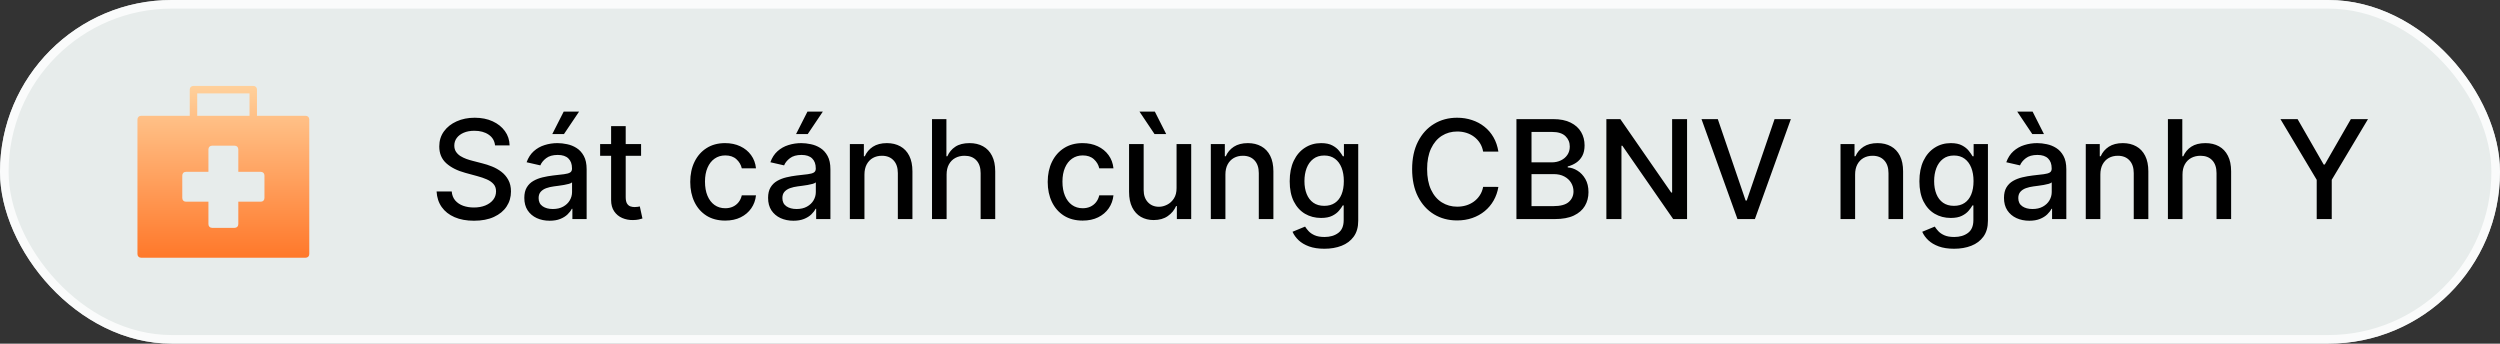 <svg width="291" height="40" viewBox="0 0 291 40" fill="none" xmlns="http://www.w3.org/2000/svg">
<rect x="0" y="0" width="291" height="40" fill="#333333" stroke="none"/>
<rect width="291" height="40" rx="20" fill="#E7ECEB"/>
<rect x="0.5" y="0.5" width="290" height="39" rx="19.5" stroke="white" stroke-opacity="0.8"/>
<path d="M35.565 13.478H29.913V10.435C29.913 10.174 29.739 10 29.478 10H22.522C22.261 10 22.087 10.174 22.087 10.435V13.478H16.435C16.174 13.478 16 13.652 16 13.913V29.565C16 29.826 16.174 30 16.435 30H35.565C35.826 30 36 29.826 36 29.565V13.913C36 13.652 35.826 13.478 35.565 13.478ZM22.956 10.87H29.044V13.478H22.956V10.87ZM30.783 23.044C30.783 23.304 30.609 23.478 30.348 23.478H27.739V26.087C27.739 26.348 27.565 26.522 27.304 26.522H24.696C24.435 26.522 24.261 26.348 24.261 26.087V23.478H21.652C21.391 23.478 21.217 23.304 21.217 23.044V20.435C21.217 20.174 21.391 20 21.652 20H24.261V17.391C24.261 17.13 24.435 16.956 24.696 16.956H27.304C27.565 16.956 27.739 17.13 27.739 17.391V20H30.348C30.609 20 30.783 20.174 30.783 20.435V23.044Z" fill="url(#paint0_linear_759_536)"/>
<path d="M57.625 16.921C57.564 16.383 57.314 15.966 56.875 15.671C56.436 15.371 55.883 15.222 55.216 15.222C54.739 15.222 54.326 15.297 53.977 15.449C53.629 15.597 53.358 15.801 53.165 16.062C52.975 16.32 52.881 16.614 52.881 16.943C52.881 17.22 52.945 17.458 53.074 17.659C53.206 17.86 53.379 18.028 53.591 18.165C53.807 18.297 54.038 18.409 54.284 18.5C54.53 18.587 54.767 18.659 54.994 18.716L56.131 19.011C56.502 19.102 56.883 19.225 57.273 19.381C57.663 19.536 58.025 19.741 58.358 19.994C58.691 20.248 58.96 20.562 59.165 20.938C59.373 21.312 59.477 21.761 59.477 22.284C59.477 22.943 59.307 23.528 58.966 24.04C58.629 24.551 58.138 24.954 57.494 25.25C56.854 25.546 56.08 25.693 55.17 25.693C54.299 25.693 53.545 25.555 52.909 25.278C52.273 25.002 51.775 24.61 51.415 24.102C51.055 23.591 50.856 22.985 50.818 22.284H52.58C52.614 22.704 52.75 23.055 52.989 23.335C53.231 23.612 53.54 23.818 53.915 23.954C54.294 24.087 54.708 24.153 55.159 24.153C55.655 24.153 56.097 24.076 56.483 23.921C56.873 23.761 57.18 23.542 57.403 23.261C57.627 22.977 57.739 22.646 57.739 22.267C57.739 21.922 57.64 21.64 57.443 21.421C57.25 21.201 56.987 21.019 56.653 20.875C56.324 20.731 55.951 20.604 55.534 20.494L54.159 20.119C53.227 19.866 52.489 19.492 51.943 19C51.401 18.508 51.131 17.856 51.131 17.046C51.131 16.375 51.312 15.79 51.676 15.29C52.04 14.79 52.532 14.402 53.153 14.125C53.775 13.845 54.475 13.704 55.256 13.704C56.044 13.704 56.739 13.843 57.341 14.119C57.947 14.396 58.424 14.777 58.773 15.261C59.121 15.742 59.303 16.296 59.318 16.921H57.625ZM63.979 25.693C63.426 25.693 62.926 25.591 62.479 25.386C62.032 25.178 61.678 24.877 61.416 24.483C61.159 24.089 61.03 23.606 61.03 23.034C61.03 22.542 61.124 22.136 61.314 21.818C61.503 21.5 61.759 21.248 62.081 21.062C62.403 20.877 62.763 20.737 63.16 20.642C63.558 20.547 63.964 20.475 64.376 20.426C64.899 20.366 65.323 20.316 65.649 20.278C65.975 20.237 66.212 20.171 66.359 20.079C66.507 19.989 66.581 19.841 66.581 19.636V19.597C66.581 19.1 66.441 18.716 66.16 18.443C65.884 18.171 65.471 18.034 64.922 18.034C64.35 18.034 63.899 18.161 63.57 18.415C63.244 18.665 63.019 18.943 62.894 19.25L61.297 18.886C61.486 18.356 61.763 17.928 62.126 17.602C62.494 17.273 62.916 17.034 63.394 16.886C63.871 16.735 64.373 16.659 64.899 16.659C65.248 16.659 65.617 16.701 66.007 16.784C66.401 16.864 66.769 17.011 67.109 17.227C67.454 17.443 67.736 17.752 67.956 18.153C68.176 18.551 68.285 19.068 68.285 19.704V25.5H66.626V24.307H66.558C66.448 24.526 66.284 24.742 66.064 24.954C65.844 25.167 65.562 25.343 65.217 25.483C64.873 25.623 64.46 25.693 63.979 25.693ZM64.348 24.329C64.818 24.329 65.219 24.237 65.553 24.051C65.89 23.866 66.145 23.623 66.32 23.324C66.498 23.021 66.587 22.697 66.587 22.352V21.227C66.526 21.288 66.409 21.345 66.234 21.398C66.064 21.447 65.869 21.491 65.649 21.528C65.43 21.562 65.215 21.595 65.007 21.625C64.799 21.651 64.624 21.674 64.484 21.693C64.155 21.735 63.854 21.805 63.581 21.903C63.312 22.002 63.096 22.144 62.933 22.329C62.774 22.511 62.695 22.754 62.695 23.057C62.695 23.477 62.85 23.796 63.16 24.011C63.471 24.224 63.867 24.329 64.348 24.329ZM64.285 15.608L65.615 12.989H67.405L65.644 15.608H64.285ZM74.622 16.773V18.136H69.855V16.773H74.622ZM71.133 14.682H72.832V22.938C72.832 23.267 72.882 23.515 72.98 23.682C73.079 23.845 73.206 23.956 73.361 24.017C73.52 24.074 73.692 24.102 73.878 24.102C74.014 24.102 74.133 24.093 74.236 24.074C74.338 24.055 74.418 24.04 74.474 24.028L74.781 25.432C74.683 25.47 74.543 25.508 74.361 25.546C74.179 25.587 73.952 25.61 73.679 25.614C73.232 25.621 72.815 25.542 72.429 25.375C72.043 25.208 71.73 24.951 71.492 24.602C71.253 24.254 71.133 23.816 71.133 23.29V14.682ZM84.412 25.676C83.567 25.676 82.84 25.485 82.23 25.102C81.624 24.716 81.158 24.184 80.832 23.506C80.507 22.828 80.344 22.051 80.344 21.176C80.344 20.29 80.51 19.508 80.844 18.829C81.177 18.148 81.647 17.616 82.253 17.233C82.859 16.85 83.573 16.659 84.395 16.659C85.058 16.659 85.649 16.782 86.168 17.028C86.687 17.271 87.105 17.612 87.423 18.051C87.745 18.491 87.937 19.004 87.997 19.591H86.344C86.253 19.182 86.044 18.829 85.719 18.534C85.397 18.239 84.965 18.091 84.423 18.091C83.95 18.091 83.535 18.216 83.179 18.466C82.827 18.712 82.552 19.064 82.355 19.523C82.158 19.977 82.06 20.515 82.06 21.136C82.06 21.773 82.156 22.322 82.349 22.784C82.543 23.246 82.815 23.604 83.168 23.858C83.524 24.112 83.942 24.239 84.423 24.239C84.745 24.239 85.037 24.18 85.298 24.062C85.563 23.941 85.785 23.769 85.963 23.546C86.145 23.322 86.272 23.053 86.344 22.739H87.997C87.937 23.303 87.753 23.807 87.446 24.25C87.139 24.693 86.728 25.042 86.213 25.296C85.702 25.549 85.101 25.676 84.412 25.676ZM92.354 25.693C91.801 25.693 91.301 25.591 90.854 25.386C90.407 25.178 90.053 24.877 89.791 24.483C89.534 24.089 89.405 23.606 89.405 23.034C89.405 22.542 89.499 22.136 89.689 21.818C89.878 21.5 90.134 21.248 90.456 21.062C90.778 20.877 91.138 20.737 91.535 20.642C91.933 20.547 92.338 20.475 92.751 20.426C93.274 20.366 93.698 20.316 94.024 20.278C94.35 20.237 94.587 20.171 94.734 20.079C94.882 19.989 94.956 19.841 94.956 19.636V19.597C94.956 19.1 94.816 18.716 94.535 18.443C94.259 18.171 93.846 18.034 93.297 18.034C92.725 18.034 92.274 18.161 91.945 18.415C91.619 18.665 91.394 18.943 91.269 19.25L89.672 18.886C89.861 18.356 90.138 17.928 90.501 17.602C90.869 17.273 91.291 17.034 91.769 16.886C92.246 16.735 92.748 16.659 93.274 16.659C93.623 16.659 93.992 16.701 94.382 16.784C94.776 16.864 95.144 17.011 95.484 17.227C95.829 17.443 96.111 17.752 96.331 18.153C96.551 18.551 96.66 19.068 96.66 19.704V25.5H95.001V24.307H94.933C94.823 24.526 94.659 24.742 94.439 24.954C94.219 25.167 93.937 25.343 93.592 25.483C93.248 25.623 92.835 25.693 92.354 25.693ZM92.723 24.329C93.193 24.329 93.594 24.237 93.928 24.051C94.265 23.866 94.52 23.623 94.695 23.324C94.873 23.021 94.962 22.697 94.962 22.352V21.227C94.901 21.288 94.784 21.345 94.609 21.398C94.439 21.447 94.244 21.491 94.024 21.528C93.805 21.562 93.59 21.595 93.382 21.625C93.174 21.651 92.999 21.674 92.859 21.693C92.53 21.735 92.229 21.805 91.956 21.903C91.687 22.002 91.471 22.144 91.308 22.329C91.149 22.511 91.07 22.754 91.07 23.057C91.07 23.477 91.225 23.796 91.535 24.011C91.846 24.224 92.242 24.329 92.723 24.329ZM92.66 15.608L93.99 12.989H95.78L94.019 15.608H92.66ZM100.622 20.318V25.5H98.923V16.773H100.554V18.193H100.662C100.863 17.731 101.177 17.36 101.605 17.079C102.037 16.799 102.58 16.659 103.236 16.659C103.83 16.659 104.351 16.784 104.798 17.034C105.245 17.28 105.592 17.648 105.838 18.136C106.084 18.625 106.207 19.229 106.207 19.949V25.5H104.509V20.153C104.509 19.521 104.344 19.026 104.014 18.671C103.685 18.311 103.232 18.131 102.656 18.131C102.262 18.131 101.912 18.216 101.605 18.386C101.302 18.557 101.062 18.807 100.884 19.136C100.709 19.462 100.622 19.856 100.622 20.318ZM110.185 20.318V25.5H108.486V13.864H110.162V18.193H110.27C110.474 17.724 110.787 17.35 111.207 17.074C111.628 16.797 112.177 16.659 112.855 16.659C113.454 16.659 113.976 16.782 114.423 17.028C114.874 17.275 115.223 17.642 115.469 18.131C115.719 18.616 115.844 19.222 115.844 19.949V25.5H114.145V20.153C114.145 19.513 113.98 19.017 113.651 18.665C113.321 18.309 112.863 18.131 112.276 18.131C111.874 18.131 111.514 18.216 111.196 18.386C110.882 18.557 110.634 18.807 110.452 19.136C110.274 19.462 110.185 19.856 110.185 20.318ZM126.021 25.676C125.177 25.676 124.449 25.485 123.839 25.102C123.233 24.716 122.768 24.184 122.442 23.506C122.116 22.828 121.953 22.051 121.953 21.176C121.953 20.29 122.12 19.508 122.453 18.829C122.786 18.148 123.256 17.616 123.862 17.233C124.468 16.85 125.182 16.659 126.004 16.659C126.667 16.659 127.258 16.782 127.777 17.028C128.296 17.271 128.714 17.612 129.033 18.051C129.355 18.491 129.546 19.004 129.607 19.591H127.953C127.862 19.182 127.654 18.829 127.328 18.534C127.006 18.239 126.574 18.091 126.033 18.091C125.559 18.091 125.144 18.216 124.788 18.466C124.436 18.712 124.161 19.064 123.964 19.523C123.768 19.977 123.669 20.515 123.669 21.136C123.669 21.773 123.766 22.322 123.959 22.784C124.152 23.246 124.425 23.604 124.777 23.858C125.133 24.112 125.552 24.239 126.033 24.239C126.355 24.239 126.646 24.18 126.908 24.062C127.173 23.941 127.394 23.769 127.572 23.546C127.754 23.322 127.881 23.053 127.953 22.739H129.607C129.546 23.303 129.362 23.807 129.055 24.25C128.749 24.693 128.338 25.042 127.822 25.296C127.311 25.549 126.711 25.676 126.021 25.676ZM136.952 21.881V16.773H138.656V25.5H136.986V23.989H136.895C136.694 24.454 136.372 24.843 135.929 25.153C135.49 25.46 134.942 25.614 134.287 25.614C133.726 25.614 133.23 25.491 132.798 25.244C132.37 24.994 132.033 24.625 131.787 24.136C131.545 23.648 131.423 23.044 131.423 22.324V16.773H133.122V22.119C133.122 22.714 133.287 23.188 133.616 23.54C133.946 23.892 134.374 24.068 134.901 24.068C135.219 24.068 135.535 23.989 135.849 23.829C136.168 23.671 136.431 23.43 136.639 23.108C136.851 22.786 136.955 22.377 136.952 21.881ZM134.389 15.608L132.634 12.989H134.423L135.747 15.608H134.389ZM142.638 20.318V25.5H140.939V16.773H142.57V18.193H142.678C142.878 17.731 143.193 17.36 143.621 17.079C144.053 16.799 144.596 16.659 145.251 16.659C145.846 16.659 146.367 16.784 146.814 17.034C147.261 17.28 147.607 17.648 147.854 18.136C148.1 18.625 148.223 19.229 148.223 19.949V25.5H146.524V20.153C146.524 19.521 146.359 19.026 146.03 18.671C145.7 18.311 145.248 18.131 144.672 18.131C144.278 18.131 143.928 18.216 143.621 18.386C143.318 18.557 143.077 18.807 142.899 19.136C142.725 19.462 142.638 19.856 142.638 20.318ZM154.161 28.954C153.467 28.954 152.871 28.864 152.371 28.682C151.875 28.5 151.469 28.259 151.155 27.96C150.84 27.661 150.606 27.333 150.45 26.977L151.911 26.375C152.013 26.542 152.149 26.718 152.32 26.903C152.494 27.093 152.729 27.254 153.024 27.386C153.323 27.519 153.708 27.585 154.178 27.585C154.821 27.585 155.354 27.428 155.774 27.114C156.195 26.803 156.405 26.307 156.405 25.625V23.909H156.297C156.195 24.095 156.047 24.301 155.854 24.528C155.664 24.756 155.403 24.953 155.07 25.119C154.736 25.286 154.303 25.369 153.768 25.369C153.079 25.369 152.458 25.208 151.905 24.886C151.356 24.561 150.92 24.081 150.598 23.449C150.28 22.812 150.121 22.03 150.121 21.102C150.121 20.174 150.278 19.379 150.592 18.716C150.911 18.053 151.346 17.546 151.899 17.193C152.452 16.837 153.079 16.659 153.78 16.659C154.321 16.659 154.759 16.75 155.092 16.932C155.426 17.11 155.685 17.318 155.871 17.557C156.06 17.796 156.206 18.006 156.308 18.188H156.433V16.773H158.098V25.693C158.098 26.443 157.924 27.059 157.575 27.54C157.227 28.021 156.755 28.377 156.161 28.608C155.57 28.839 154.903 28.954 154.161 28.954ZM154.143 23.96C154.632 23.96 155.045 23.847 155.382 23.619C155.723 23.388 155.981 23.059 156.155 22.631C156.333 22.199 156.422 21.682 156.422 21.079C156.422 20.492 156.335 19.975 156.161 19.528C155.986 19.081 155.731 18.733 155.393 18.483C155.056 18.229 154.64 18.102 154.143 18.102C153.632 18.102 153.206 18.235 152.865 18.5C152.524 18.761 152.267 19.117 152.092 19.568C151.922 20.019 151.837 20.523 151.837 21.079C151.837 21.651 151.924 22.153 152.098 22.585C152.272 23.017 152.53 23.354 152.871 23.597C153.215 23.839 153.64 23.96 154.143 23.96ZM174.412 17.648H172.639C172.571 17.269 172.444 16.936 172.259 16.648C172.073 16.36 171.846 16.116 171.577 15.915C171.308 15.714 171.007 15.562 170.673 15.46C170.344 15.358 169.993 15.307 169.622 15.307C168.952 15.307 168.351 15.475 167.821 15.812C167.295 16.15 166.878 16.644 166.571 17.296C166.268 17.947 166.116 18.742 166.116 19.682C166.116 20.629 166.268 21.428 166.571 22.079C166.878 22.731 167.296 23.224 167.827 23.557C168.357 23.89 168.954 24.057 169.616 24.057C169.984 24.057 170.332 24.008 170.662 23.909C170.995 23.807 171.296 23.657 171.565 23.46C171.834 23.263 172.062 23.023 172.247 22.739C172.437 22.451 172.567 22.121 172.639 21.75L174.412 21.756C174.317 22.328 174.134 22.854 173.861 23.335C173.592 23.812 173.245 24.225 172.821 24.574C172.401 24.919 171.92 25.186 171.378 25.375C170.836 25.564 170.245 25.659 169.605 25.659C168.598 25.659 167.7 25.421 166.912 24.943C166.124 24.462 165.503 23.775 165.048 22.881C164.598 21.987 164.372 20.921 164.372 19.682C164.372 18.439 164.599 17.373 165.054 16.483C165.509 15.589 166.13 14.903 166.918 14.426C167.705 13.945 168.601 13.704 169.605 13.704C170.223 13.704 170.798 13.794 171.332 13.972C171.87 14.146 172.353 14.403 172.781 14.744C173.209 15.081 173.563 15.494 173.844 15.983C174.124 16.468 174.313 17.023 174.412 17.648ZM176.513 25.5V13.864H180.774C181.6 13.864 182.284 14 182.825 14.273C183.367 14.542 183.772 14.907 184.041 15.369C184.31 15.828 184.445 16.345 184.445 16.921C184.445 17.405 184.356 17.814 184.178 18.148C184 18.477 183.761 18.742 183.462 18.943C183.166 19.14 182.84 19.284 182.484 19.375V19.489C182.871 19.508 183.248 19.633 183.615 19.864C183.986 20.091 184.293 20.415 184.536 20.835C184.778 21.256 184.899 21.767 184.899 22.369C184.899 22.964 184.759 23.498 184.479 23.972C184.202 24.441 183.774 24.814 183.195 25.091C182.615 25.364 181.875 25.5 180.973 25.5H176.513ZM178.268 23.994H180.803C181.643 23.994 182.246 23.831 182.609 23.506C182.973 23.18 183.155 22.773 183.155 22.284C183.155 21.917 183.062 21.579 182.876 21.273C182.691 20.966 182.426 20.722 182.081 20.54C181.74 20.358 181.335 20.267 180.865 20.267H178.268V23.994ZM178.268 18.898H180.621C181.015 18.898 181.369 18.822 181.683 18.671C182.001 18.519 182.253 18.307 182.439 18.034C182.628 17.758 182.723 17.432 182.723 17.057C182.723 16.576 182.554 16.172 182.217 15.847C181.88 15.521 181.363 15.358 180.666 15.358H178.268V18.898ZM196.374 13.864V25.5H194.76L188.845 16.966H188.737V25.5H186.982V13.864H188.607L194.527 22.409H194.635V13.864H196.374ZM199.952 13.864L203.19 23.341H203.321L206.56 13.864H208.457L204.27 25.5H202.241L198.054 13.864H199.952ZM215.935 20.318V25.5H214.236V16.773H215.866V18.193H215.974C216.175 17.731 216.49 17.36 216.918 17.079C217.349 16.799 217.893 16.659 218.548 16.659C219.143 16.659 219.664 16.784 220.111 17.034C220.558 17.28 220.904 17.648 221.151 18.136C221.397 18.625 221.52 19.229 221.52 19.949V25.5H219.821V20.153C219.821 19.521 219.656 19.026 219.327 18.671C218.997 18.311 218.545 18.131 217.969 18.131C217.575 18.131 217.224 18.216 216.918 18.386C216.615 18.557 216.374 18.807 216.196 19.136C216.022 19.462 215.935 19.856 215.935 20.318ZM227.457 28.954C226.764 28.954 226.168 28.864 225.668 28.682C225.171 28.5 224.766 28.259 224.452 27.96C224.137 27.661 223.902 27.333 223.747 26.977L225.207 26.375C225.31 26.542 225.446 26.718 225.616 26.903C225.791 27.093 226.026 27.254 226.321 27.386C226.62 27.519 227.005 27.585 227.474 27.585C228.118 27.585 228.651 27.428 229.071 27.114C229.491 26.803 229.702 26.307 229.702 25.625V23.909H229.594C229.491 24.095 229.344 24.301 229.151 24.528C228.961 24.756 228.7 24.953 228.366 25.119C228.033 25.286 227.599 25.369 227.065 25.369C226.376 25.369 225.755 25.208 225.202 24.886C224.652 24.561 224.217 24.081 223.895 23.449C223.577 22.812 223.418 22.03 223.418 21.102C223.418 20.174 223.575 19.379 223.889 18.716C224.207 18.053 224.643 17.546 225.196 17.193C225.749 16.837 226.376 16.659 227.077 16.659C227.618 16.659 228.056 16.75 228.389 16.932C228.723 17.11 228.982 17.318 229.168 17.557C229.357 17.796 229.503 18.006 229.605 18.188H229.73V16.773H231.395V25.693C231.395 26.443 231.221 27.059 230.872 27.54C230.524 28.021 230.052 28.377 229.457 28.608C228.866 28.839 228.2 28.954 227.457 28.954ZM227.44 23.96C227.929 23.96 228.342 23.847 228.679 23.619C229.02 23.388 229.277 23.059 229.452 22.631C229.63 22.199 229.719 21.682 229.719 21.079C229.719 20.492 229.632 19.975 229.457 19.528C229.283 19.081 229.027 18.733 228.69 18.483C228.353 18.229 227.937 18.102 227.44 18.102C226.929 18.102 226.503 18.235 226.162 18.5C225.821 18.761 225.563 19.117 225.389 19.568C225.219 20.019 225.134 20.523 225.134 21.079C225.134 21.651 225.221 22.153 225.395 22.585C225.569 23.017 225.827 23.354 226.168 23.597C226.512 23.839 226.937 23.96 227.44 23.96ZM236.213 25.693C235.66 25.693 235.16 25.591 234.713 25.386C234.266 25.178 233.912 24.877 233.651 24.483C233.393 24.089 233.264 23.606 233.264 23.034C233.264 22.542 233.359 22.136 233.548 21.818C233.738 21.5 233.993 21.248 234.315 21.062C234.637 20.877 234.997 20.737 235.395 20.642C235.793 20.547 236.198 20.475 236.611 20.426C237.134 20.366 237.558 20.316 237.884 20.278C238.209 20.237 238.446 20.171 238.594 20.079C238.741 19.989 238.815 19.841 238.815 19.636V19.597C238.815 19.1 238.675 18.716 238.395 18.443C238.118 18.171 237.705 18.034 237.156 18.034C236.584 18.034 236.134 18.161 235.804 18.415C235.478 18.665 235.253 18.943 235.128 19.25L233.531 18.886C233.721 18.356 233.997 17.928 234.361 17.602C234.728 17.273 235.151 17.034 235.628 16.886C236.105 16.735 236.607 16.659 237.134 16.659C237.482 16.659 237.851 16.701 238.241 16.784C238.635 16.864 239.003 17.011 239.344 17.227C239.688 17.443 239.971 17.752 240.19 18.153C240.41 18.551 240.52 19.068 240.52 19.704V25.5H238.861V24.307H238.793C238.683 24.526 238.518 24.742 238.298 24.954C238.079 25.167 237.796 25.343 237.452 25.483C237.107 25.623 236.694 25.693 236.213 25.693ZM236.582 24.329C237.052 24.329 237.454 24.237 237.787 24.051C238.124 23.866 238.38 23.623 238.554 23.324C238.732 23.021 238.821 22.697 238.821 22.352V21.227C238.76 21.288 238.643 21.345 238.469 21.398C238.298 21.447 238.103 21.491 237.884 21.528C237.664 21.562 237.45 21.595 237.241 21.625C237.033 21.651 236.859 21.674 236.719 21.693C236.389 21.735 236.088 21.805 235.815 21.903C235.546 22.002 235.33 22.144 235.168 22.329C235.009 22.511 234.929 22.754 234.929 23.057C234.929 23.477 235.084 23.796 235.395 24.011C235.705 24.224 236.101 24.329 236.582 24.329ZM236.56 15.608L234.804 12.989H236.594L237.918 15.608H236.56ZM244.482 20.318V25.5H242.783V16.773H244.413V18.193H244.521C244.722 17.731 245.036 17.36 245.464 17.079C245.896 16.799 246.44 16.659 247.095 16.659C247.69 16.659 248.211 16.784 248.658 17.034C249.105 17.28 249.451 17.648 249.697 18.136C249.944 18.625 250.067 19.229 250.067 19.949V25.5H248.368V20.153C248.368 19.521 248.203 19.026 247.874 18.671C247.544 18.311 247.091 18.131 246.516 18.131C246.122 18.131 245.771 18.216 245.464 18.386C245.161 18.557 244.921 18.807 244.743 19.136C244.569 19.462 244.482 19.856 244.482 20.318ZM254.044 20.318V25.5H252.345V13.864H254.021V18.193H254.129C254.334 17.724 254.646 17.35 255.067 17.074C255.487 16.797 256.036 16.659 256.714 16.659C257.313 16.659 257.836 16.782 258.283 17.028C258.733 17.275 259.082 17.642 259.328 18.131C259.578 18.616 259.703 19.222 259.703 19.949V25.5H258.004V20.153C258.004 19.513 257.839 19.017 257.51 18.665C257.18 18.309 256.722 18.131 256.135 18.131C255.733 18.131 255.374 18.216 255.055 18.386C254.741 18.557 254.493 18.807 254.311 19.136C254.133 19.462 254.044 19.856 254.044 20.318ZM265.443 13.864H267.438L270.477 19.153H270.602L273.642 13.864H275.636L271.415 20.932V25.5H269.665V20.932L265.443 13.864Z" fill="black"/>
<defs>
<linearGradient id="paint0_linear_759_536" x1="26" y1="10" x2="26" y2="30" gradientUnits="userSpaceOnUse">
<stop stop-color="#FFD09B"/>
<stop offset="1" stop-color="#FF782A"/>
</linearGradient>
</defs>
</svg>
